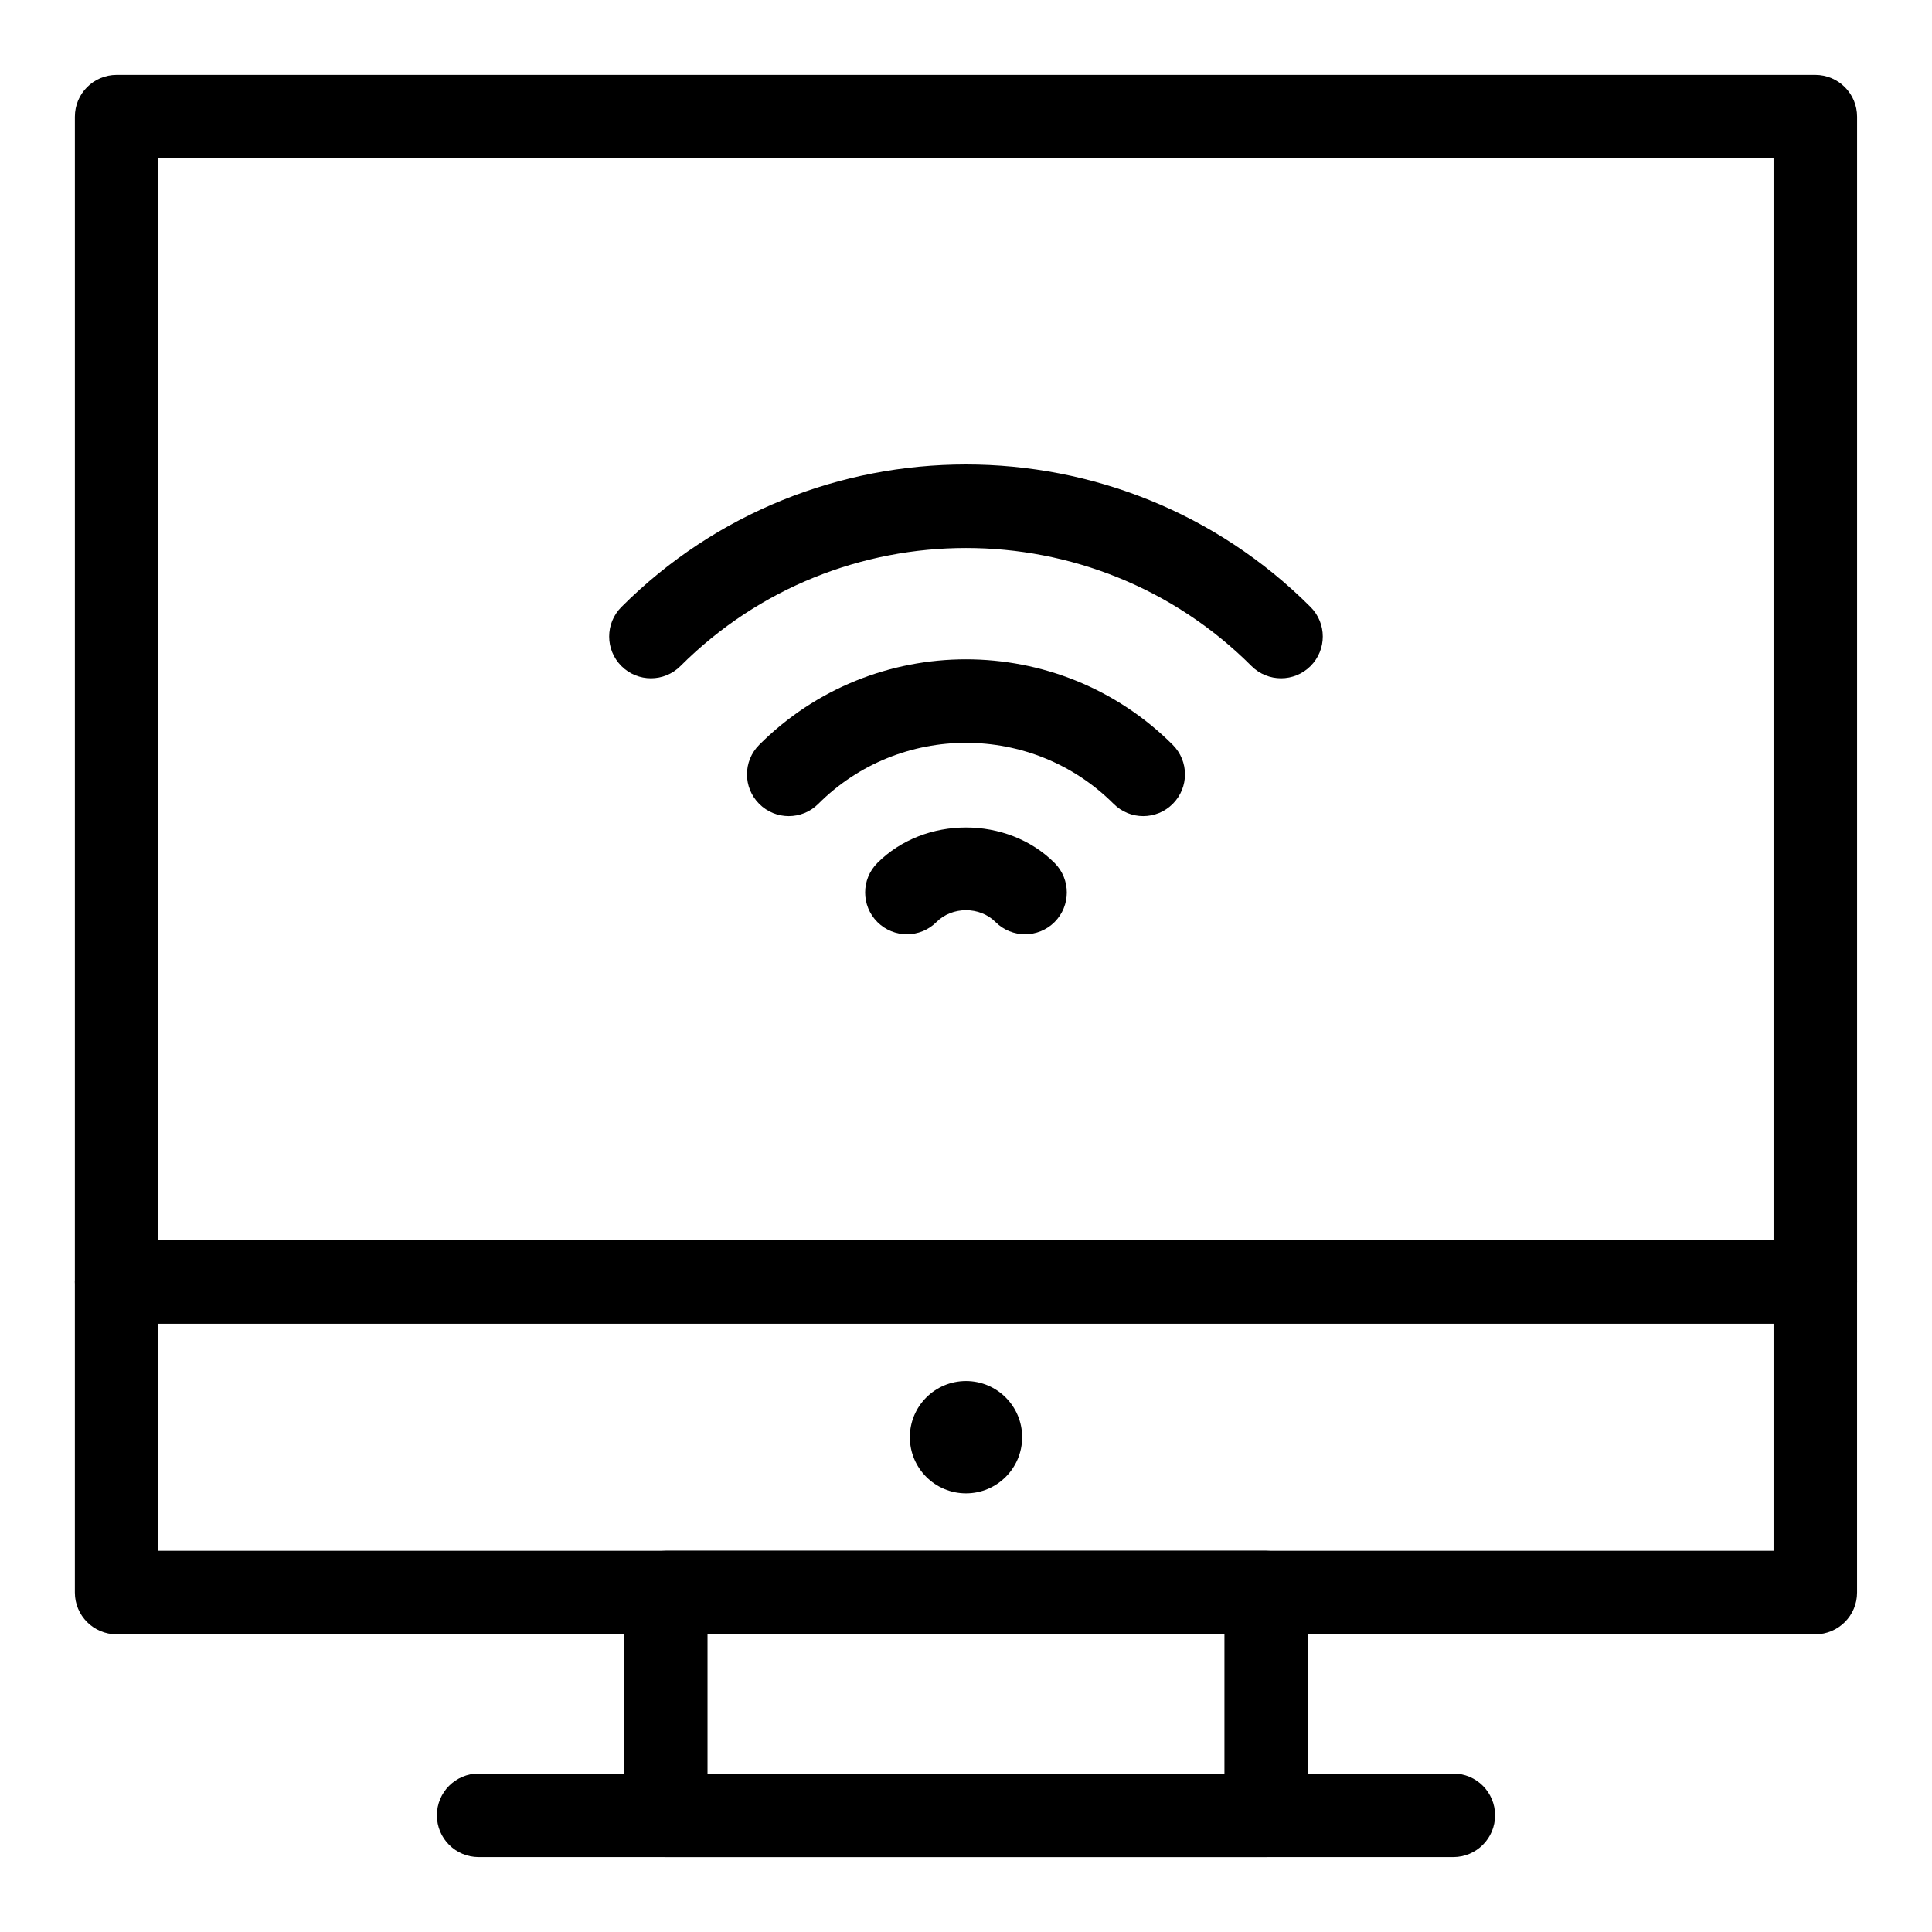 <?xml version="1.0" encoding="UTF-8"?>
<!-- Uploaded to: ICON Repo, www.svgrepo.com, Generator: ICON Repo Mixer Tools -->
<svg fill="#000000" width="800px" height="800px" version="1.1" viewBox="144 144 512 512" xmlns="http://www.w3.org/2000/svg">
 <g>
  <path d="m625.08 577.11h-450.17c-6.113 0-11.07-4.957-11.07-11.07v-82.344c0-6.113 4.957-11.07 11.07-11.07h450.16c6.113 0 11.07 4.957 11.07 11.07v82.344c0.004 6.113-4.957 11.07-11.066 11.07zm-439.1-22.141h428.03v-60.207l-428.03 0.004z"/>
  <path d="m625.08 494.77h-450.17c-6.113 0-11.07-4.957-11.07-11.07l0.004-308.79c0-6.113 4.957-11.07 11.07-11.07h450.16c6.113 0 11.07 4.957 11.07 11.07v308.78c0 6.113-4.961 11.074-11.07 11.074zm-439.1-22.141h428.03v-286.64h-428.03z"/>
  <path d="m479.56 636.15h-159.13c-6.113 0-11.07-4.957-11.07-11.07l0.004-59.039c0-6.113 4.957-11.07 11.07-11.07h159.12c6.113 0 11.07 4.957 11.07 11.07v59.039c0 6.109-4.961 11.07-11.07 11.07zm-148.06-22.141h136.99v-36.898h-136.99z"/>
  <path d="m529.14 636.15h-258.29c-6.113 0-11.07-4.957-11.07-11.07s4.957-11.07 11.07-11.07h258.29c6.113 0 11.07 4.957 11.07 11.07 0 6.109-4.961 11.07-11.07 11.07z"/>
  <path d="m414.88 524.87c0 8.219-6.66 14.883-14.879 14.883s-14.883-6.664-14.883-14.883 6.664-14.879 14.883-14.879 14.879 6.66 14.879 14.879"/>
  <path d="m483.49 323.75c-2.832 0-5.664-1.082-7.828-3.242-41.727-41.715-109.6-41.715-151.33 0-4.324 4.324-11.328 4.324-15.652 0-4.324-4.324-4.324-11.328 0-15.652 50.348-50.359 132.29-50.359 182.63 0 4.324 4.324 4.324 11.328 0 15.652-2.16 2.16-4.992 3.242-7.824 3.242z"/>
  <path d="m446.96 360.28c-2.832 0-5.664-1.082-7.828-3.242-21.578-21.578-56.703-21.578-78.281 0-4.324 4.324-11.328 4.324-15.652 0-4.324-4.324-4.324-11.328 0-15.652 30.211-30.211 79.375-30.211 109.59 0 4.324 4.324 4.324 11.328 0 15.652-2.16 2.16-4.992 3.242-7.824 3.242z"/>
  <path d="m415.65 391.59c-2.832 0-5.672-1.082-7.832-3.242-4.164-4.18-11.473-4.18-15.641 0-4.324 4.324-11.336 4.316-15.66 0.008-4.324-4.324-4.324-11.336-0.008-15.66 12.539-12.539 34.434-12.539 46.973 0 4.316 4.324 4.316 11.336-0.008 15.66-2.16 2.152-4.992 3.234-7.824 3.234z"/>
 </g>
</svg>